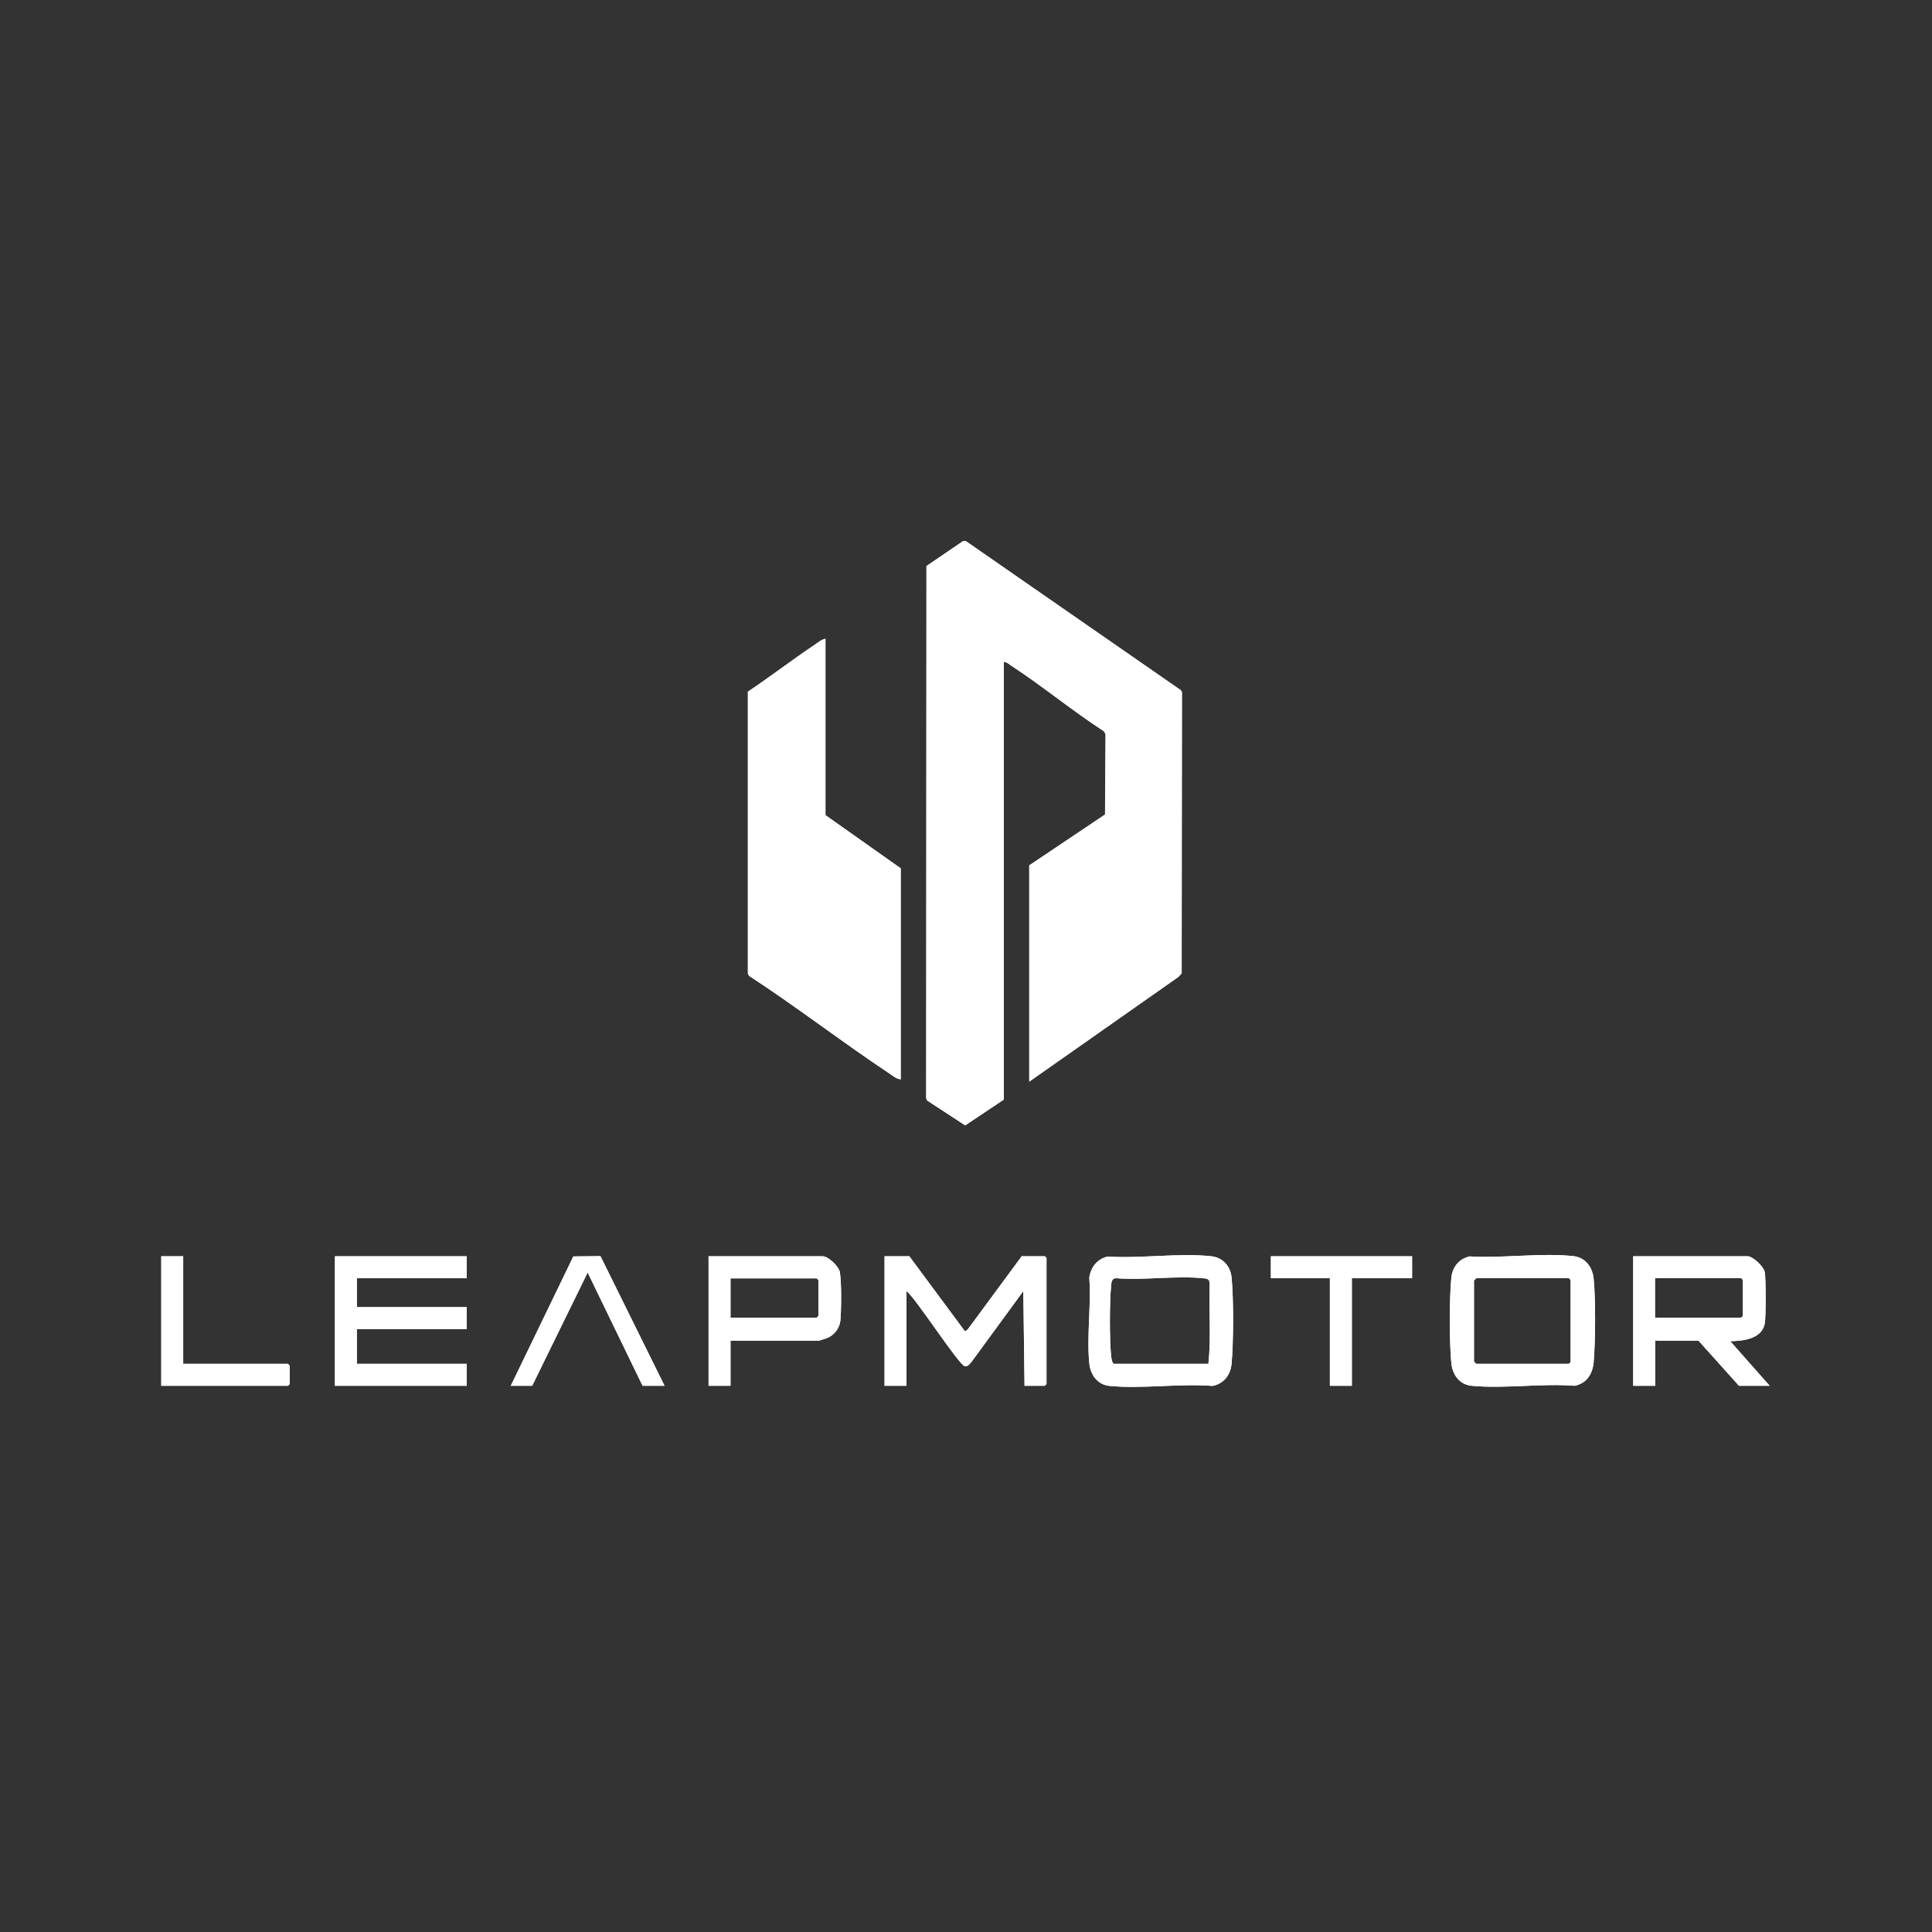 <svg xmlns="http://www.w3.org/2000/svg" id="Calque_1" viewBox="0 0 1417.3 1417.3"><rect x="0" y="0" width="1417.3" height="1417.3" fill="#333333" stroke="none"/><defs><style>      .st0 {        fill: #fff;      }    </style></defs><path class="st0" d="M212.5,1001.7v13.6s-1.2,1.3-1.3,1.3h-92.9v-95h16.1v78.9h76.8s1.3,1.2,1.3,1.3h0Z"></path><polygon class="st0" points="245.7 921.6 342.4 921.6 342.4 937.7 261.8 937.7 261.8 958.9 342.4 958.9 342.4 975 261.8 975 261.8 1000.5 342.4 1000.5 342.4 1016.6 245.7 1016.6 245.7 921.6"></polygon><polygon class="st0" points="440.5 921.5 487.5 1016.6 471.4 1016.6 431.1 933.5 390.4 1016.6 374.7 1016.6 420.6 921.7 440.5 921.5"></polygon><path class="st0" d="M616.2,933.4c-.9-4.4-8.4-11.8-12.8-11.8h-83.6v95h16.1v-33.1h64.9c.3,0,5.6-1.8,6.4-2.1,5.1-2.3,8.7-7.1,9.3-12.7.7-6.6.9-29.2-.4-35.2h0ZM600.4,965.3s-1.2,1.3-1.3,1.3h-63.2v-28.8h63.2s1.3,1.2,1.3,1.3v26.3h0Z"></path><path class="st0" d="M548.7,714.2v-206.8c16.6-11.1,32.4-23.3,49-34.4,2.4-1.6,5-3.9,7.9-4.4v129.4l55.2,39v154.8c-3.4-.3-6.7-3.3-9.6-5.2-34.3-22.8-67-48.2-101.6-70.7l-.9-1.7h0Z"></path><path class="st0" d="M767.7,922.8v92.5s-1.2,1.3-1.3,1.3h-14.8l-.9-69.5-37.8,51.7c-1.3,1.5-2.7,3.7-5,3.5-4.2-.4-36-49.9-42.9-55.2v69.5h-16.1v-95h18.2l40.8,55.1,2-1.4,39.6-53.7h17s1.3,1.2,1.3,1.3h0Z"></path><path class="st0" d="M680.2,807.5l-.8-1.7.2-390.5,27-18.4h1.7l157.9,109.5.9,1.7-.2,206-2.4,2.6-109.4,76.8v-158.6l55.6-37.3.4-58.9-1.2-2.2c-23.2-15-45-33.1-68.1-48.2-1.6-1.1-3.3-2.7-5.4-2.7v321.1l-28.3,18.9-27.7-18.1h-.2Z"></path><path class="st0" d="M903.5,937.3c-.8-8.3-6.3-14.7-14.8-15.7-23.5-2.6-52.1,1.8-76.2.2-7.7,1.9-12.3,7.8-13.4,15.5,1.5,20.1-2,43,0,62.8.8,8.4,6,15.7,14.8,16.6,23.8,2.3,51.4-1.9,75.6,0,8.4-1.6,13.3-8.3,14-16.5,1.4-15.2,1.5-47.7,0-62.8h0ZM886.5,1000.5h-69.2c-1.4,0-2-4.2-2.2-5.5-1.2-12.9-1.2-38.9,0-51.8.2-2.7.5-5.6,3.8-5.5,20.4,1.6,43.7-2,63.8,0,2.8.3,4.5.4,4.7,3.8-.6,19.6,1.1,39.6-.9,59h0Z"></path><polygon class="st0" points="932.3 921.6 1035.9 921.6 1035.9 937.7 991.7 937.7 991.7 1016.6 975.6 1016.6 975.6 937.7 932.3 937.7 932.3 921.6"></polygon><path class="st0" d="M1169.1,938.1c-.8-8.4-6-15.6-14.8-16.6-23.7-2.6-52,1.7-76.2.2-7.7,1.7-12.6,7.8-13.4,15.5-1.5,14.8-1.5,47.9,0,62.8.8,8.4,5.9,15.7,14.8,16.6,23.8,2.3,51.4-1.9,75.6,0,8.9-1.7,13.3-8.9,14-17.4,1.3-15.2,1.5-46.1,0-61.1ZM1152.2,999.2s-1.2,1.3-1.3,1.3h-67.9c0,0-1.5-1.3-1.7-1.7v-59.4l1.7-1.7h67.9s1.3,1.2,1.3,1.3v60.2h0Z"></path><path class="st0" d="M1269.3,983.9c9.3-.2,23-1.5,25.3-12.9.9-4.5.9-33.2,0-37.8-.8-4-8.1-11-12.1-11.6h-84.4v95h16.1v-33.1h31.8l29.7,33.1h22.5l-28.9-32.7ZM1214.1,966.5v-28.8h63.2s1.3,1.2,1.3,1.3v26.3s-1.2,1.3-1.3,1.3h-63.2Z"></path><path class="st0" d="M867,508l-.2,206-2.4,2.6-109.4,76.8v-158.6l55.6-37.3.4-58.9-1.2-2.2c-23.2-15-45-33.1-68.1-48.2-1.6-1.1-3.3-2.7-5.4-2.7v321.1l-28.3,18.9-27.7-18.1-.8-1.7.2-390.5,27-18.4h1.7l157.9,109.5.9,1.7h-.2Z"></path><path class="st0" d="M660.7,637v154.8c-3.4-.3-6.7-3.3-9.6-5.2-34.3-22.8-67-48.2-101.6-70.7l-.9-1.7v-206.8c16.6-11.1,32.4-23.3,49-34.4,2.4-1.6,5-3.9,7.9-4.4v129.4l55.2,39h0Z"></path><path class="st0" d="M767.7,922.8v92.5s-1.2,1.3-1.3,1.3h-14.8l-.9-69.5-37.8,51.7c-1.3,1.5-2.7,3.7-5,3.5-4.2-.4-36-49.9-42.9-55.2v69.5h-16.1v-95h18.2l40.8,55.1,2-1.4,39.6-53.7h17s1.3,1.2,1.3,1.3h0Z"></path><polygon class="st0" points="261.8 937.7 261.8 958.9 342.4 958.9 342.4 975 261.8 975 261.8 1000.5 342.4 1000.5 342.4 1016.6 245.7 1016.6 245.7 921.6 342.4 921.6 342.4 937.7 261.8 937.7"></polygon><path class="st0" d="M1269.3,983.9c9.3-.2,23-1.5,25.3-12.9.9-4.5.9-33.2,0-37.8-.8-4-8.1-11-12.1-11.6h-84.4v95h16.1v-33.1h31.8l29.7,33.1h22.5l-28.9-32.7ZM1214.1,966.5v-28.8h63.2s1.3,1.2,1.3,1.3v26.3s-1.2,1.3-1.3,1.3h-63.2Z"></path><path class="st0" d="M1169.1,938.1c-.8-8.4-6-15.6-14.8-16.6-23.7-2.6-52,1.7-76.2.2-7.7,1.7-12.6,7.8-13.4,15.5-1.5,14.8-1.5,47.9,0,62.8.8,8.4,5.9,15.7,14.8,16.6,23.8,2.3,51.4-1.9,75.6,0,8.9-1.7,13.3-8.9,14-17.4,1.3-15.2,1.5-46.1,0-61.1ZM1152.2,999.2s-1.2,1.3-1.3,1.3h-67.9c0,0-1.5-1.3-1.7-1.7v-59.4l1.7-1.7h67.9s1.3,1.2,1.3,1.3v60.2h0Z"></path><path class="st0" d="M903.5,937.3c-.8-8.3-6.3-14.7-14.8-15.7-23.5-2.6-52.1,1.8-76.2.2-7.7,1.9-12.3,7.8-13.4,15.5,1.5,20.1-2,43,0,62.8.8,8.4,6,15.7,14.8,16.6,23.8,2.3,51.4-1.9,75.6,0,8.4-1.6,13.3-8.3,14-16.5,1.4-15.2,1.5-47.7,0-62.8h0ZM886.5,1000.5h-69.2c-1.4,0-2-4.2-2.2-5.5-1.2-12.9-1.2-38.9,0-51.8.2-2.7.5-5.6,3.8-5.5,20.4,1.6,43.7-2,63.8,0,2.8.3,4.5.4,4.7,3.8-.6,19.6,1.1,39.6-.9,59h0Z"></path><path class="st0" d="M616.2,933.4c-.9-4.4-8.4-11.8-12.8-11.8h-83.6v95h16.1v-33.1h64.9c.3,0,5.6-1.8,6.4-2.1,5.1-2.3,8.7-7.1,9.3-12.7.7-6.6.9-29.2-.4-35.2h0ZM600.4,965.3s-1.2,1.3-1.3,1.3h-63.2v-28.8h63.2s1.3,1.2,1.3,1.3v26.3h0Z"></path><polygon class="st0" points="487.5 1016.6 471.4 1016.6 431.1 933.5 390.4 1016.6 374.7 1016.6 420.6 921.7 440.5 921.5 487.5 1016.6"></polygon><polygon class="st0" points="1035.9 921.6 1035.9 937.7 991.7 937.7 991.7 1016.6 975.6 1016.6 975.6 937.7 932.3 937.7 932.3 921.6 1035.9 921.6"></polygon><path class="st0" d="M212.5,1001.7v13.6s-1.2,1.3-1.3,1.3h-92.9v-95h16.1v78.9h76.8s1.3,1.2,1.3,1.3h0Z"></path></svg>